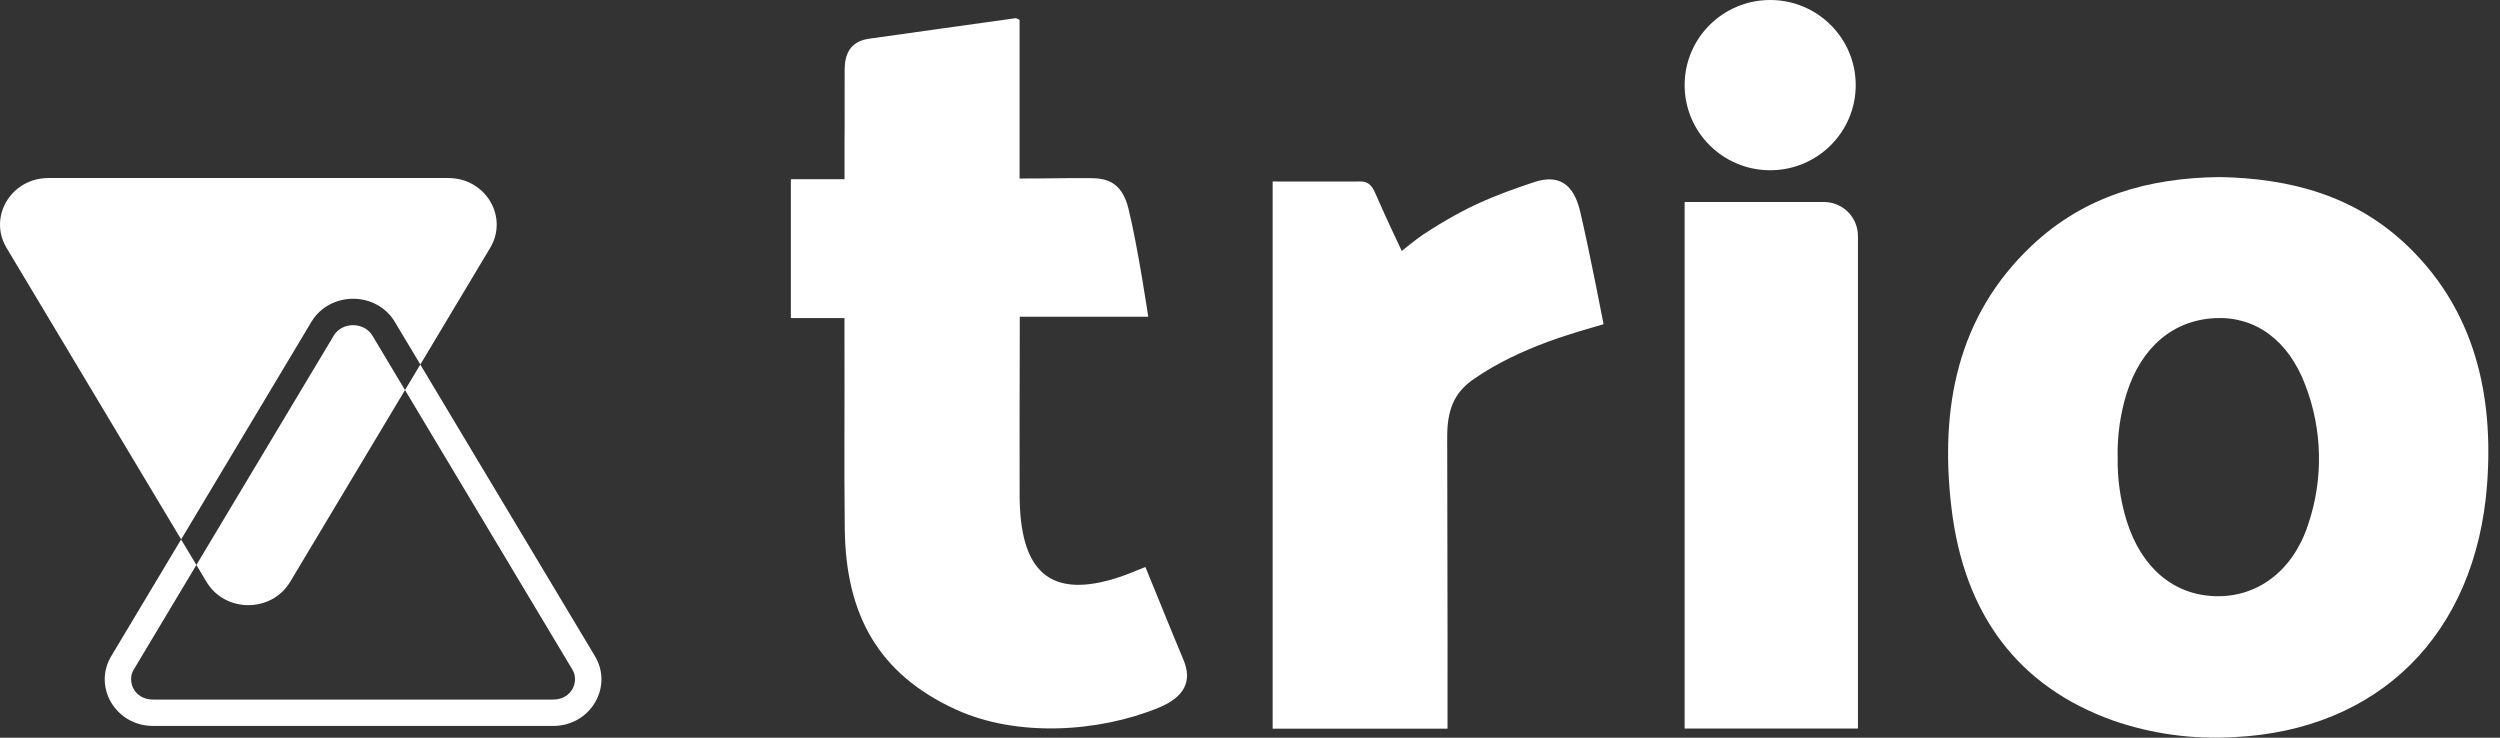 <svg width="122" height="36" viewBox="0 0 122 36" fill="none" xmlns="http://www.w3.org/2000/svg">
<rect x="0" y="0" width="122" height="36" fill="#333333" stroke="none"/>
<path d="M103.343 22.302C103.322 23.361 103.472 24.42 103.785 25.431C104.499 27.703 106.067 29.032 108.096 29.093C110.145 29.157 111.876 27.882 112.623 25.64C113.39 23.41 113.345 20.979 112.496 18.782C111.666 16.592 110.055 15.439 108.12 15.524C106.07 15.612 104.508 16.922 103.788 19.171C103.472 20.181 103.322 21.24 103.34 22.299L103.343 22.302ZM108.279 8.639C111.762 8.702 114.983 9.534 117.607 12.116C120.747 15.208 121.698 19.241 121.37 23.637C120.819 30.971 116.084 35.629 109.026 35.972C107.024 36.093 105.016 35.82 103.12 35.162C98.479 33.505 95.848 29.985 95.231 24.781C94.65 19.872 95.529 15.405 99.147 11.989C101.76 9.522 104.92 8.684 108.282 8.642L108.279 8.639Z" fill="white"/>
<path d="M41.213 15.521H38.594V8.745H41.213C41.213 8.745 41.21 7.559 41.213 7.016C41.228 5.62 41.21 4.785 41.219 3.39C41.222 2.686 41.46 2.027 42.399 1.891C45.015 1.514 46.956 1.259 49.569 0.886C49.596 0.886 49.623 0.907 49.755 0.968V8.712C51.447 8.712 51.324 8.687 53.208 8.694C53.952 8.697 54.737 8.842 55.065 10.168C55.532 12.053 56.034 15.457 56.034 15.457H49.764C49.764 15.457 49.764 16.213 49.764 16.537C49.755 19.08 49.752 21.623 49.758 24.163C49.764 27.852 51.194 29.315 54.671 28.147C55.047 28.022 55.411 27.858 55.896 27.67C56.522 29.197 57.127 30.708 57.756 32.207C58.181 33.214 57.831 34.009 56.534 34.54C53.608 35.736 49.632 35.993 46.634 34.619C42.863 32.889 41.273 29.994 41.225 25.816C41.189 22.776 41.222 19.738 41.21 16.701C41.21 16.343 41.21 15.512 41.21 15.512L41.213 15.521Z" fill="white"/>
<path d="M62.102 8.857C63.448 8.857 65.1 8.863 66.416 8.857C66.798 8.857 66.976 9.115 67.099 9.397C67.671 10.708 68.406 12.246 68.406 12.246C68.406 12.246 69.17 11.627 69.441 11.451C71.647 10.007 72.963 9.534 74.838 8.896C76.343 8.383 76.879 9.336 77.114 10.332C77.568 12.252 78.254 15.821 78.254 15.821C77.071 16.176 74.254 16.883 71.939 18.485C71.139 19.037 70.624 19.75 70.624 21.279C70.624 25.84 70.648 29.936 70.639 34.497V35.559H62.105V8.857H62.102Z" fill="white"/>
<path d="M82.21 9.858H89.012C89.452 9.858 89.873 10.034 90.183 10.344C90.493 10.656 90.668 11.078 90.668 11.518V35.553H82.21V9.858Z" fill="white"/>
<path d="M86.385 8.308C88.69 8.308 90.559 6.448 90.559 4.154C90.559 1.86 88.69 0 86.385 0C84.079 0 82.21 1.86 82.21 4.154C82.21 6.448 84.079 8.308 86.385 8.308Z" fill="white"/>
<path fill-rule="evenodd" clip-rule="evenodd" d="M19.273 15.718L20.513 17.787L23.921 12.095C24.826 10.581 23.695 8.688 21.88 8.688H2.36C0.545 8.688 -0.587 10.581 0.319 12.095L8.84 26.323L15.191 15.715C16.098 14.201 18.367 14.201 19.273 15.715V15.718Z" fill="white"/>
<path fill-rule="evenodd" clip-rule="evenodd" d="M16.284 16.383L9.584 27.57L10.077 28.395C10.983 29.91 13.253 29.91 14.159 28.395L19.764 19.035L18.177 16.383C17.768 15.697 16.693 15.697 16.281 16.383H16.284Z" fill="white"/>
<path fill-rule="evenodd" clip-rule="evenodd" d="M29.032 32.018L20.51 17.79L19.764 19.034L27.936 32.682C28.276 33.253 27.909 34.139 26.988 34.139H7.471C6.55 34.139 6.182 33.253 6.523 32.682L9.584 27.57L8.837 26.326L5.43 32.018C4.524 33.532 5.656 35.426 7.471 35.426H26.991C28.806 35.426 29.938 33.532 29.032 32.018Z" fill="white"/>
</svg>
